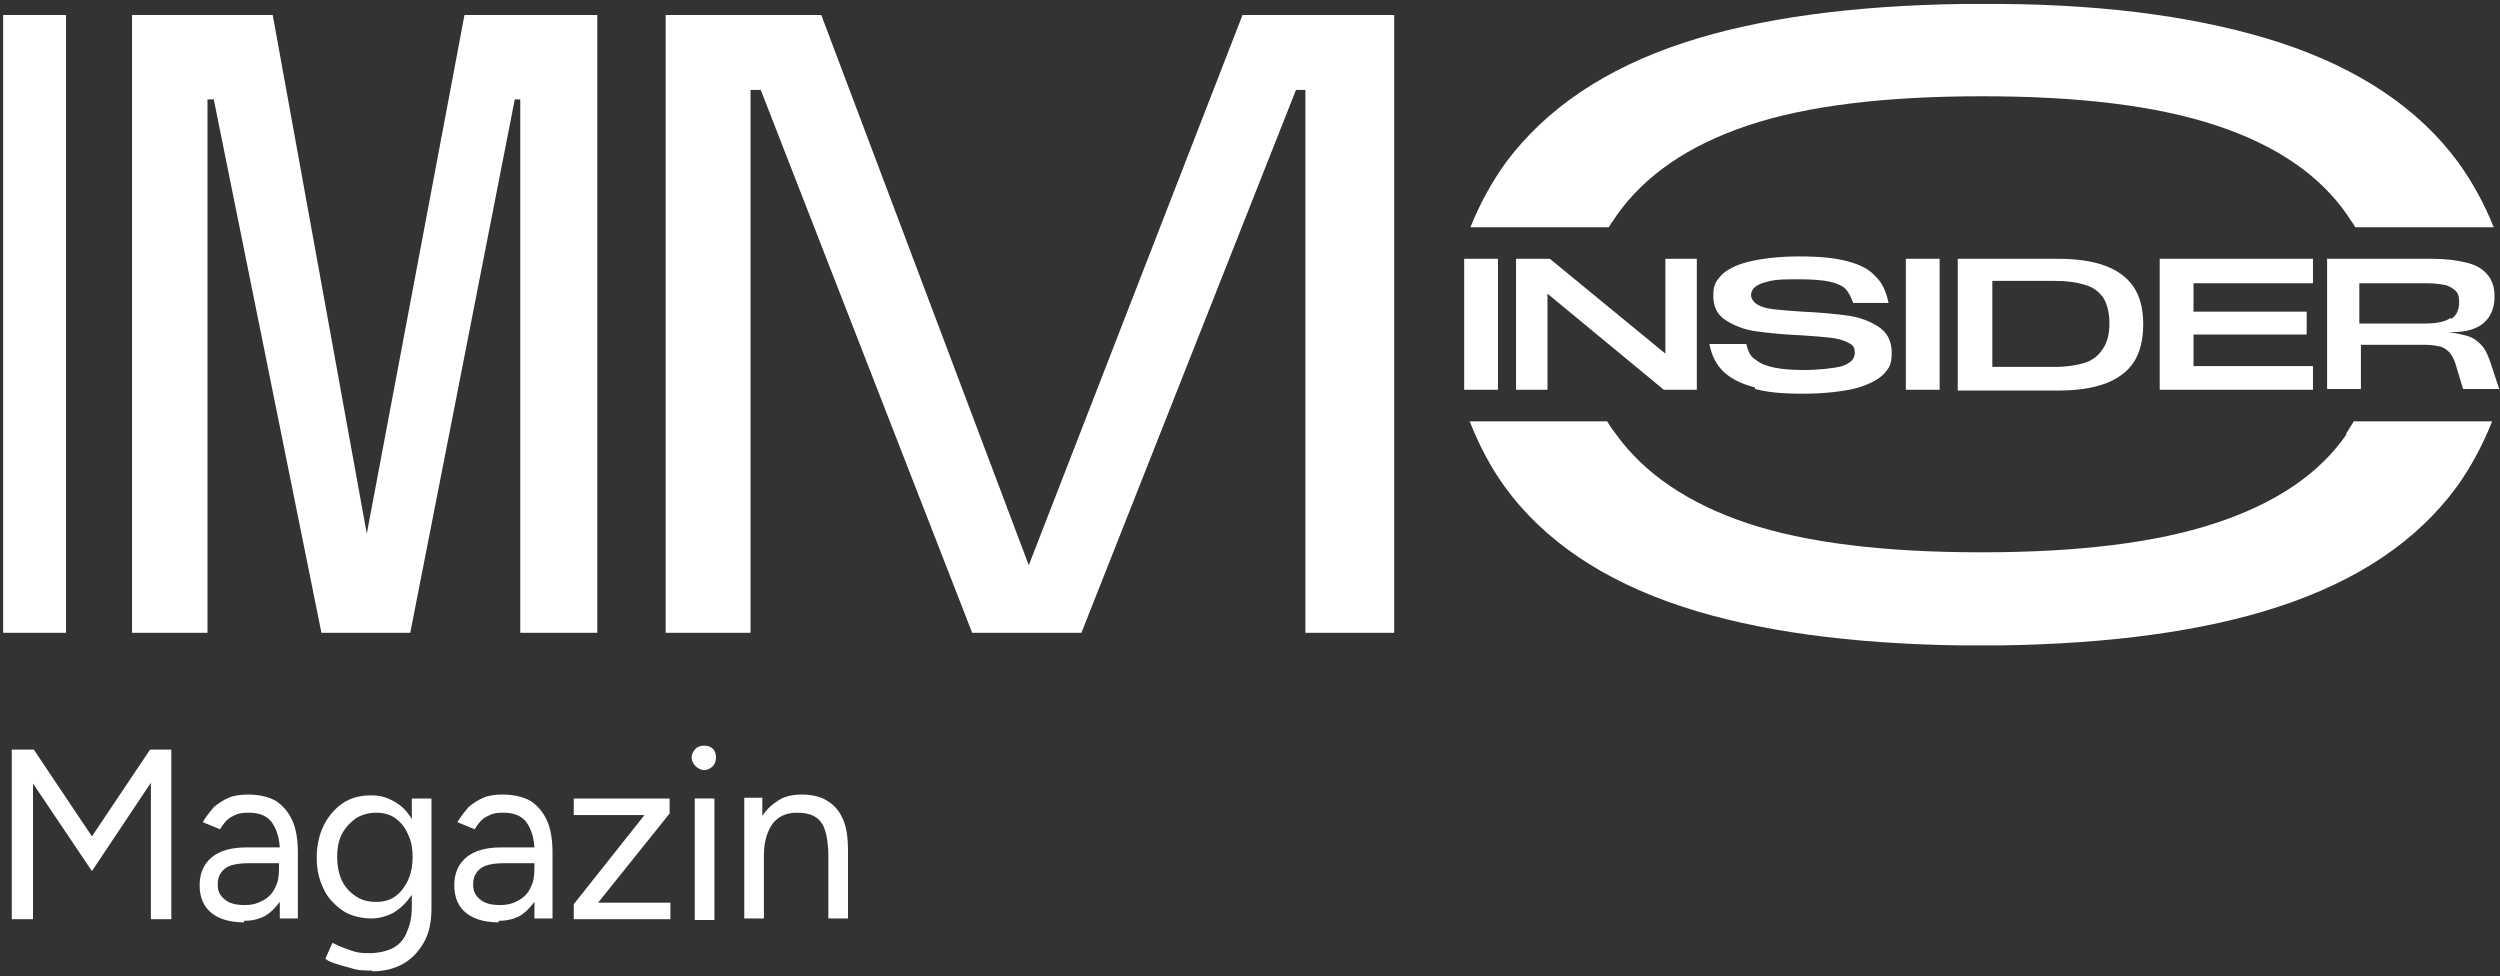 <svg width="146" height="57" viewBox="0 0 146 57" fill="none" xmlns="http://www.w3.org/2000/svg">
<rect x="0" y="0" width="146" height="57" fill="#333333" stroke="none"/>
<g clip-path="url(#clip0_220_3595)">
<path d="M3.855 0.875H0.184V36.955H3.855V0.875Z" fill="white"/>
<path d="M7.711 0.875H15.927L21.893 33.776H20.929L27.126 0.875H34.882V36.955H30.384V5.805H30.063L23.959 36.955H18.772L12.484 5.805H12.117V36.955H7.711V0.875Z" fill="white"/>
<path d="M38.875 0.875H47.963L60.126 33.13H60.034L72.564 0.875H81.422V36.955H76.236V5.253H75.685L63.155 36.955H56.775L44.429 5.253H43.832V36.955H38.875V0.875Z" fill="white"/>
<mask id="mask0_220_3595" style="mask-type:luminance" maskUnits="userSpaceOnUse" x="-70" y="-235" width="282" height="397">
<path d="M211.634 -234.129H-69.397V161.646H211.634V-234.129Z" fill="white"/>
</mask>
<g mask="url(#mask0_220_3595)">
<path d="M137.05 25.344C135.443 27.694 132.873 29.399 129.385 30.551C125.897 31.703 121.353 32.255 115.707 32.255C110.062 32.255 105.472 31.703 102.03 30.551C98.588 29.399 96.017 27.648 94.365 25.344C94.273 25.205 94.181 25.113 94.09 24.975C93.998 24.837 93.952 24.745 93.86 24.606H85.828C86.379 25.989 87.022 27.233 87.848 28.385C90.142 31.564 93.631 33.914 98.266 35.435C102.627 36.864 108.088 37.601 114.56 37.693C114.927 37.693 115.294 37.693 115.662 37.693C116.029 37.693 116.396 37.693 116.763 37.693C123.235 37.601 128.696 36.864 133.057 35.435C137.692 33.914 141.135 31.61 143.475 28.431C144.302 27.279 144.99 25.989 145.541 24.606H137.463C137.325 24.837 137.142 25.113 137.004 25.344M94.136 12.994C94.227 12.856 94.319 12.718 94.411 12.58C96.063 10.23 98.633 8.479 102.076 7.327C105.518 6.175 110.062 5.622 115.753 5.622C121.445 5.622 125.943 6.175 129.431 7.327C132.919 8.479 135.489 10.23 137.096 12.58C137.233 12.81 137.417 13.04 137.555 13.271H145.633C145.082 11.889 144.393 10.644 143.567 9.492C141.272 6.359 137.784 4.009 133.148 2.488C128.742 1.06 123.326 0.277 116.855 0.23C116.488 0.23 116.12 0.23 115.753 0.23C115.386 0.23 115.019 0.23 114.652 0.23C108.18 0.323 102.718 1.06 98.358 2.488C93.722 4.009 90.28 6.359 87.939 9.492C87.113 10.644 86.425 11.889 85.874 13.271H93.952C93.998 13.179 94.09 13.087 94.136 12.948" fill="white"/>
</g>
<path d="M87.481 15.113H85.508V22.762H87.481V15.113Z" fill="white"/>
<path d="M88.537 15.113H90.511L97.808 21.104L97.258 21.242V15.113H99.094V22.762H97.166L89.914 16.772L90.373 16.634V22.762H88.537V15.113Z" fill="white"/>
<mask id="mask1_220_3595" style="mask-type:luminance" maskUnits="userSpaceOnUse" x="-70" y="-235" width="282" height="397">
<path d="M211.634 -234.129H-69.397V161.646H211.634V-234.129Z" fill="white"/>
</mask>
<g mask="url(#mask1_220_3595)">
<path d="M102.49 22.624C101.756 22.439 101.159 22.163 100.7 21.748C100.241 21.334 99.966 20.781 99.828 20.089H101.985C102.077 20.504 102.215 20.827 102.536 21.011C102.811 21.241 103.179 21.38 103.638 21.472C104.097 21.564 104.647 21.61 105.382 21.61C106.116 21.61 107.08 21.518 107.585 21.38C108.09 21.195 108.319 20.965 108.319 20.596C108.319 20.228 108.181 20.136 107.906 19.997C107.631 19.859 107.309 19.767 106.896 19.721C106.483 19.675 105.932 19.629 105.198 19.582C104.142 19.537 103.27 19.444 102.582 19.352C101.894 19.26 101.297 19.03 100.792 18.707C100.287 18.384 100.058 17.924 100.058 17.279C100.058 16.634 100.195 16.449 100.517 16.081C100.838 15.758 101.343 15.482 102.077 15.297C102.811 15.113 103.821 14.975 105.06 14.975C106.3 14.975 107.172 15.067 107.86 15.251C108.595 15.435 109.145 15.712 109.513 16.127C109.926 16.495 110.155 17.048 110.293 17.693H108.227C108.09 17.325 107.952 17.048 107.768 16.864C107.585 16.68 107.264 16.541 106.85 16.449C106.437 16.357 105.841 16.311 105.06 16.311C104.28 16.311 103.821 16.311 103.408 16.403C102.995 16.495 102.72 16.587 102.536 16.726C102.352 16.864 102.261 17.048 102.261 17.233C102.261 17.417 102.398 17.647 102.628 17.785C102.857 17.924 103.179 18.016 103.592 18.062C104.005 18.108 104.556 18.154 105.244 18.2C106.3 18.246 107.218 18.338 107.906 18.431C108.595 18.523 109.191 18.753 109.696 19.076C110.201 19.398 110.476 19.905 110.476 20.596C110.476 21.288 110.339 21.472 110.017 21.84C109.696 22.163 109.191 22.439 108.411 22.67C107.631 22.854 106.621 22.992 105.29 22.992C103.959 22.992 103.225 22.9 102.49 22.716" fill="white"/>
</g>
<path d="M113.274 15.113H111.301V22.762H113.274V15.113Z" fill="white"/>
<mask id="mask2_220_3595" style="mask-type:luminance" maskUnits="userSpaceOnUse" x="-70" y="-235" width="282" height="397">
<path d="M211.634 -234.129H-69.397V161.646H211.634V-234.129Z" fill="white"/>
</mask>
<g mask="url(#mask2_220_3595)">
<path d="M115.893 21.426H120.023C120.712 21.426 121.263 21.334 121.722 21.196C122.181 21.058 122.548 20.781 122.777 20.412C123.053 20.044 123.19 19.537 123.19 18.892C123.19 18.247 123.053 17.74 122.823 17.371C122.548 17.003 122.226 16.772 121.767 16.634C121.308 16.496 120.758 16.404 120.023 16.404H115.893L116.352 15.943V21.841L115.938 21.426H115.893ZM114.332 15.113H120.161C121.308 15.113 122.226 15.252 122.961 15.528C123.695 15.805 124.246 16.219 124.613 16.772C124.98 17.325 125.164 18.062 125.164 18.938C125.164 19.813 124.98 20.597 124.613 21.15C124.246 21.703 123.695 22.117 122.961 22.394C122.226 22.67 121.308 22.808 120.161 22.808H114.332V15.159V15.113Z" fill="white"/>
</g>
<path d="M126.127 15.113H135.077V16.542H128.101V18.201H134.71V19.537H128.101V21.38H135.077V22.762H126.127V15.113Z" fill="white"/>
<mask id="mask3_220_3595" style="mask-type:luminance" maskUnits="userSpaceOnUse" x="-70" y="-235" width="282" height="397">
<path d="M211.634 -234.129H-69.397V161.646H211.634V-234.129Z" fill="white"/>
</mask>
<g mask="url(#mask3_220_3595)">
<path d="M143.155 18.616C143.476 18.432 143.614 18.064 143.614 17.649C143.614 17.234 143.522 17.096 143.385 16.958C143.201 16.819 143.017 16.681 142.742 16.635C142.467 16.589 142.145 16.543 141.732 16.543H137.785V18.893H141.595C142.283 18.893 142.788 18.801 143.109 18.57M135.857 15.114H142.054C142.88 15.114 143.522 15.207 144.073 15.345C144.624 15.483 144.991 15.713 145.266 16.036C145.542 16.359 145.679 16.773 145.679 17.28C145.679 17.787 145.588 18.11 145.404 18.432C145.221 18.755 144.899 19.031 144.532 19.169C144.119 19.354 143.614 19.4 142.972 19.4C143.431 19.446 143.798 19.538 144.119 19.63C144.44 19.722 144.67 19.907 144.899 20.137C145.129 20.367 145.266 20.69 145.404 21.059L145.955 22.718H143.844L143.385 21.197C143.293 20.92 143.155 20.69 143.017 20.552C142.88 20.413 142.696 20.275 142.467 20.229C142.237 20.183 142.008 20.137 141.641 20.137H137.877V22.718H135.903V15.068L135.857 15.114Z" fill="white"/>
</g>
<path d="M0.688 53.682V43.775H1.973L5.369 48.844L8.765 43.775H10.005V53.682H8.811V45.711L5.369 50.872L1.927 45.757V53.682H0.688Z" fill="white"/>
<mask id="mask4_220_3595" style="mask-type:luminance" maskUnits="userSpaceOnUse" x="-70" y="-235" width="282" height="397">
<path d="M211.634 -234.129H-69.397V161.646H211.634V-234.129Z" fill="white"/>
</mask>
<g mask="url(#mask4_220_3595)">
<path d="M14.32 52.853C14.733 52.853 15.055 52.761 15.376 52.577C15.697 52.393 15.927 52.162 16.064 51.84C16.248 51.517 16.294 51.148 16.294 50.688V50.411H14.55C13.907 50.411 13.402 50.503 13.127 50.734C12.851 50.964 12.714 51.241 12.714 51.655C12.714 52.07 12.851 52.3 13.127 52.531C13.402 52.761 13.77 52.853 14.274 52.853M14.274 53.867C13.448 53.867 12.806 53.683 12.347 53.314C11.888 52.946 11.658 52.393 11.658 51.702C11.658 51.01 11.888 50.457 12.393 50.043C12.851 49.674 13.54 49.49 14.366 49.49H16.34C16.294 48.798 16.11 48.338 15.835 47.969C15.559 47.647 15.146 47.462 14.55 47.462C13.953 47.462 13.815 47.554 13.54 47.693C13.265 47.831 13.035 48.107 12.851 48.43L11.842 48.015C12.025 47.693 12.255 47.416 12.484 47.14C12.76 46.909 13.035 46.725 13.356 46.587C13.678 46.448 14.091 46.402 14.504 46.402C15.146 46.402 15.697 46.541 16.11 46.771C16.523 47.047 16.845 47.416 17.074 47.923C17.304 48.43 17.395 49.075 17.395 49.812V53.637H16.34V52.669C16.064 53.038 15.789 53.314 15.468 53.498C15.101 53.683 14.733 53.775 14.229 53.775" fill="white"/>
<path d="M21.984 52.67C22.397 52.67 22.765 52.578 23.086 52.347C23.407 52.117 23.637 51.794 23.82 51.426C24.004 51.011 24.096 50.596 24.096 50.043C24.096 49.49 24.004 49.076 23.82 48.707C23.637 48.292 23.407 48.016 23.086 47.785C22.765 47.555 22.397 47.463 21.984 47.463C21.571 47.463 21.158 47.555 20.791 47.785C20.47 48.016 20.194 48.292 19.965 48.707C19.781 49.076 19.689 49.536 19.689 50.043C19.689 50.55 19.781 51.011 19.965 51.426C20.148 51.794 20.424 52.117 20.791 52.347C21.112 52.578 21.525 52.67 21.984 52.67ZM21.755 56.679C21.296 56.679 20.883 56.679 20.516 56.541C20.148 56.448 19.827 56.356 19.552 56.264C19.276 56.172 19.093 56.08 19.001 55.988L19.414 55.066C19.552 55.112 19.689 55.204 19.919 55.296C20.148 55.389 20.424 55.481 20.699 55.573C21.02 55.665 21.342 55.665 21.663 55.665C21.984 55.665 22.535 55.573 22.902 55.389C23.269 55.204 23.545 54.928 23.728 54.513C23.912 54.098 24.05 53.638 24.05 52.992V52.255C23.774 52.67 23.453 52.992 23.04 53.269C22.627 53.499 22.168 53.638 21.663 53.638C21.158 53.638 20.47 53.499 20.011 53.177C19.552 52.854 19.139 52.44 18.909 51.933C18.634 51.38 18.496 50.781 18.496 50.09C18.496 49.398 18.634 48.753 18.909 48.2C19.185 47.647 19.552 47.233 20.011 46.91C20.47 46.587 21.066 46.449 21.663 46.449C22.26 46.449 22.627 46.587 23.04 46.818C23.453 47.048 23.774 47.371 24.05 47.832V46.633H25.197V53.038C25.197 53.868 25.059 54.513 24.738 55.066C24.417 55.619 24.004 56.034 23.499 56.31C22.994 56.587 22.397 56.725 21.709 56.725" fill="white"/>
<path d="M29.237 52.853C29.65 52.853 29.972 52.761 30.293 52.577C30.614 52.393 30.844 52.162 30.981 51.84C31.165 51.517 31.211 51.148 31.211 50.688V50.411H29.467C28.824 50.411 28.319 50.503 28.044 50.734C27.768 50.964 27.631 51.241 27.631 51.655C27.631 52.07 27.768 52.3 28.044 52.531C28.319 52.761 28.686 52.853 29.191 52.853M29.145 53.867C28.319 53.867 27.677 53.683 27.218 53.314C26.759 52.946 26.529 52.393 26.529 51.702C26.529 51.01 26.759 50.457 27.264 50.043C27.723 49.674 28.411 49.49 29.237 49.49H31.211C31.165 48.798 30.981 48.338 30.706 47.969C30.431 47.647 30.017 47.462 29.421 47.462C28.824 47.462 28.686 47.554 28.411 47.693C28.136 47.831 27.906 48.107 27.723 48.43L26.713 48.015C26.896 47.693 27.126 47.416 27.355 47.14C27.631 46.909 27.906 46.725 28.227 46.587C28.549 46.448 28.962 46.402 29.375 46.402C30.017 46.402 30.568 46.541 30.981 46.771C31.394 47.047 31.716 47.416 31.945 47.923C32.175 48.43 32.267 49.075 32.267 49.812V53.637H31.211V52.669C30.936 53.038 30.66 53.314 30.339 53.498C29.972 53.683 29.604 53.775 29.1 53.775" fill="white"/>
</g>
<path d="M40.574 46.632H41.722V53.728H40.574V46.632ZM41.125 44.973C40.941 44.973 40.758 44.881 40.62 44.743C40.482 44.605 40.391 44.42 40.391 44.236C40.391 44.052 40.482 43.867 40.62 43.729C40.758 43.591 40.941 43.545 41.125 43.545C41.309 43.545 41.492 43.591 41.63 43.729C41.767 43.867 41.813 44.052 41.813 44.236C41.813 44.42 41.767 44.605 41.63 44.743C41.492 44.881 41.309 44.973 41.125 44.973Z" fill="white"/>
<path d="M43.465 53.683V46.587H44.52V47.647C44.796 47.232 45.117 46.955 45.484 46.725C45.852 46.495 46.31 46.402 46.815 46.402C47.32 46.402 47.871 46.495 48.238 46.725C48.651 46.955 48.972 47.278 49.202 47.785C49.431 48.245 49.523 48.891 49.523 49.674V53.637H48.376V49.996C48.376 49.305 48.284 48.752 48.146 48.384C48.009 48.015 47.779 47.785 47.504 47.647C47.228 47.508 46.907 47.462 46.54 47.462C45.897 47.462 45.438 47.693 45.117 48.107C44.796 48.568 44.612 49.167 44.612 49.95V53.637H43.465V53.683Z" fill="white"/>
<path d="M33.506 53.683V52.807L37.637 47.6H33.506V46.633H39.105V47.508L34.929 52.715H39.151V53.683H33.506Z" fill="white"/>
</g>
<defs>
<clipPath id="clip0_220_3595">
<rect width="146" height="57" fill="white"/>
</clipPath>
</defs>
</svg>
